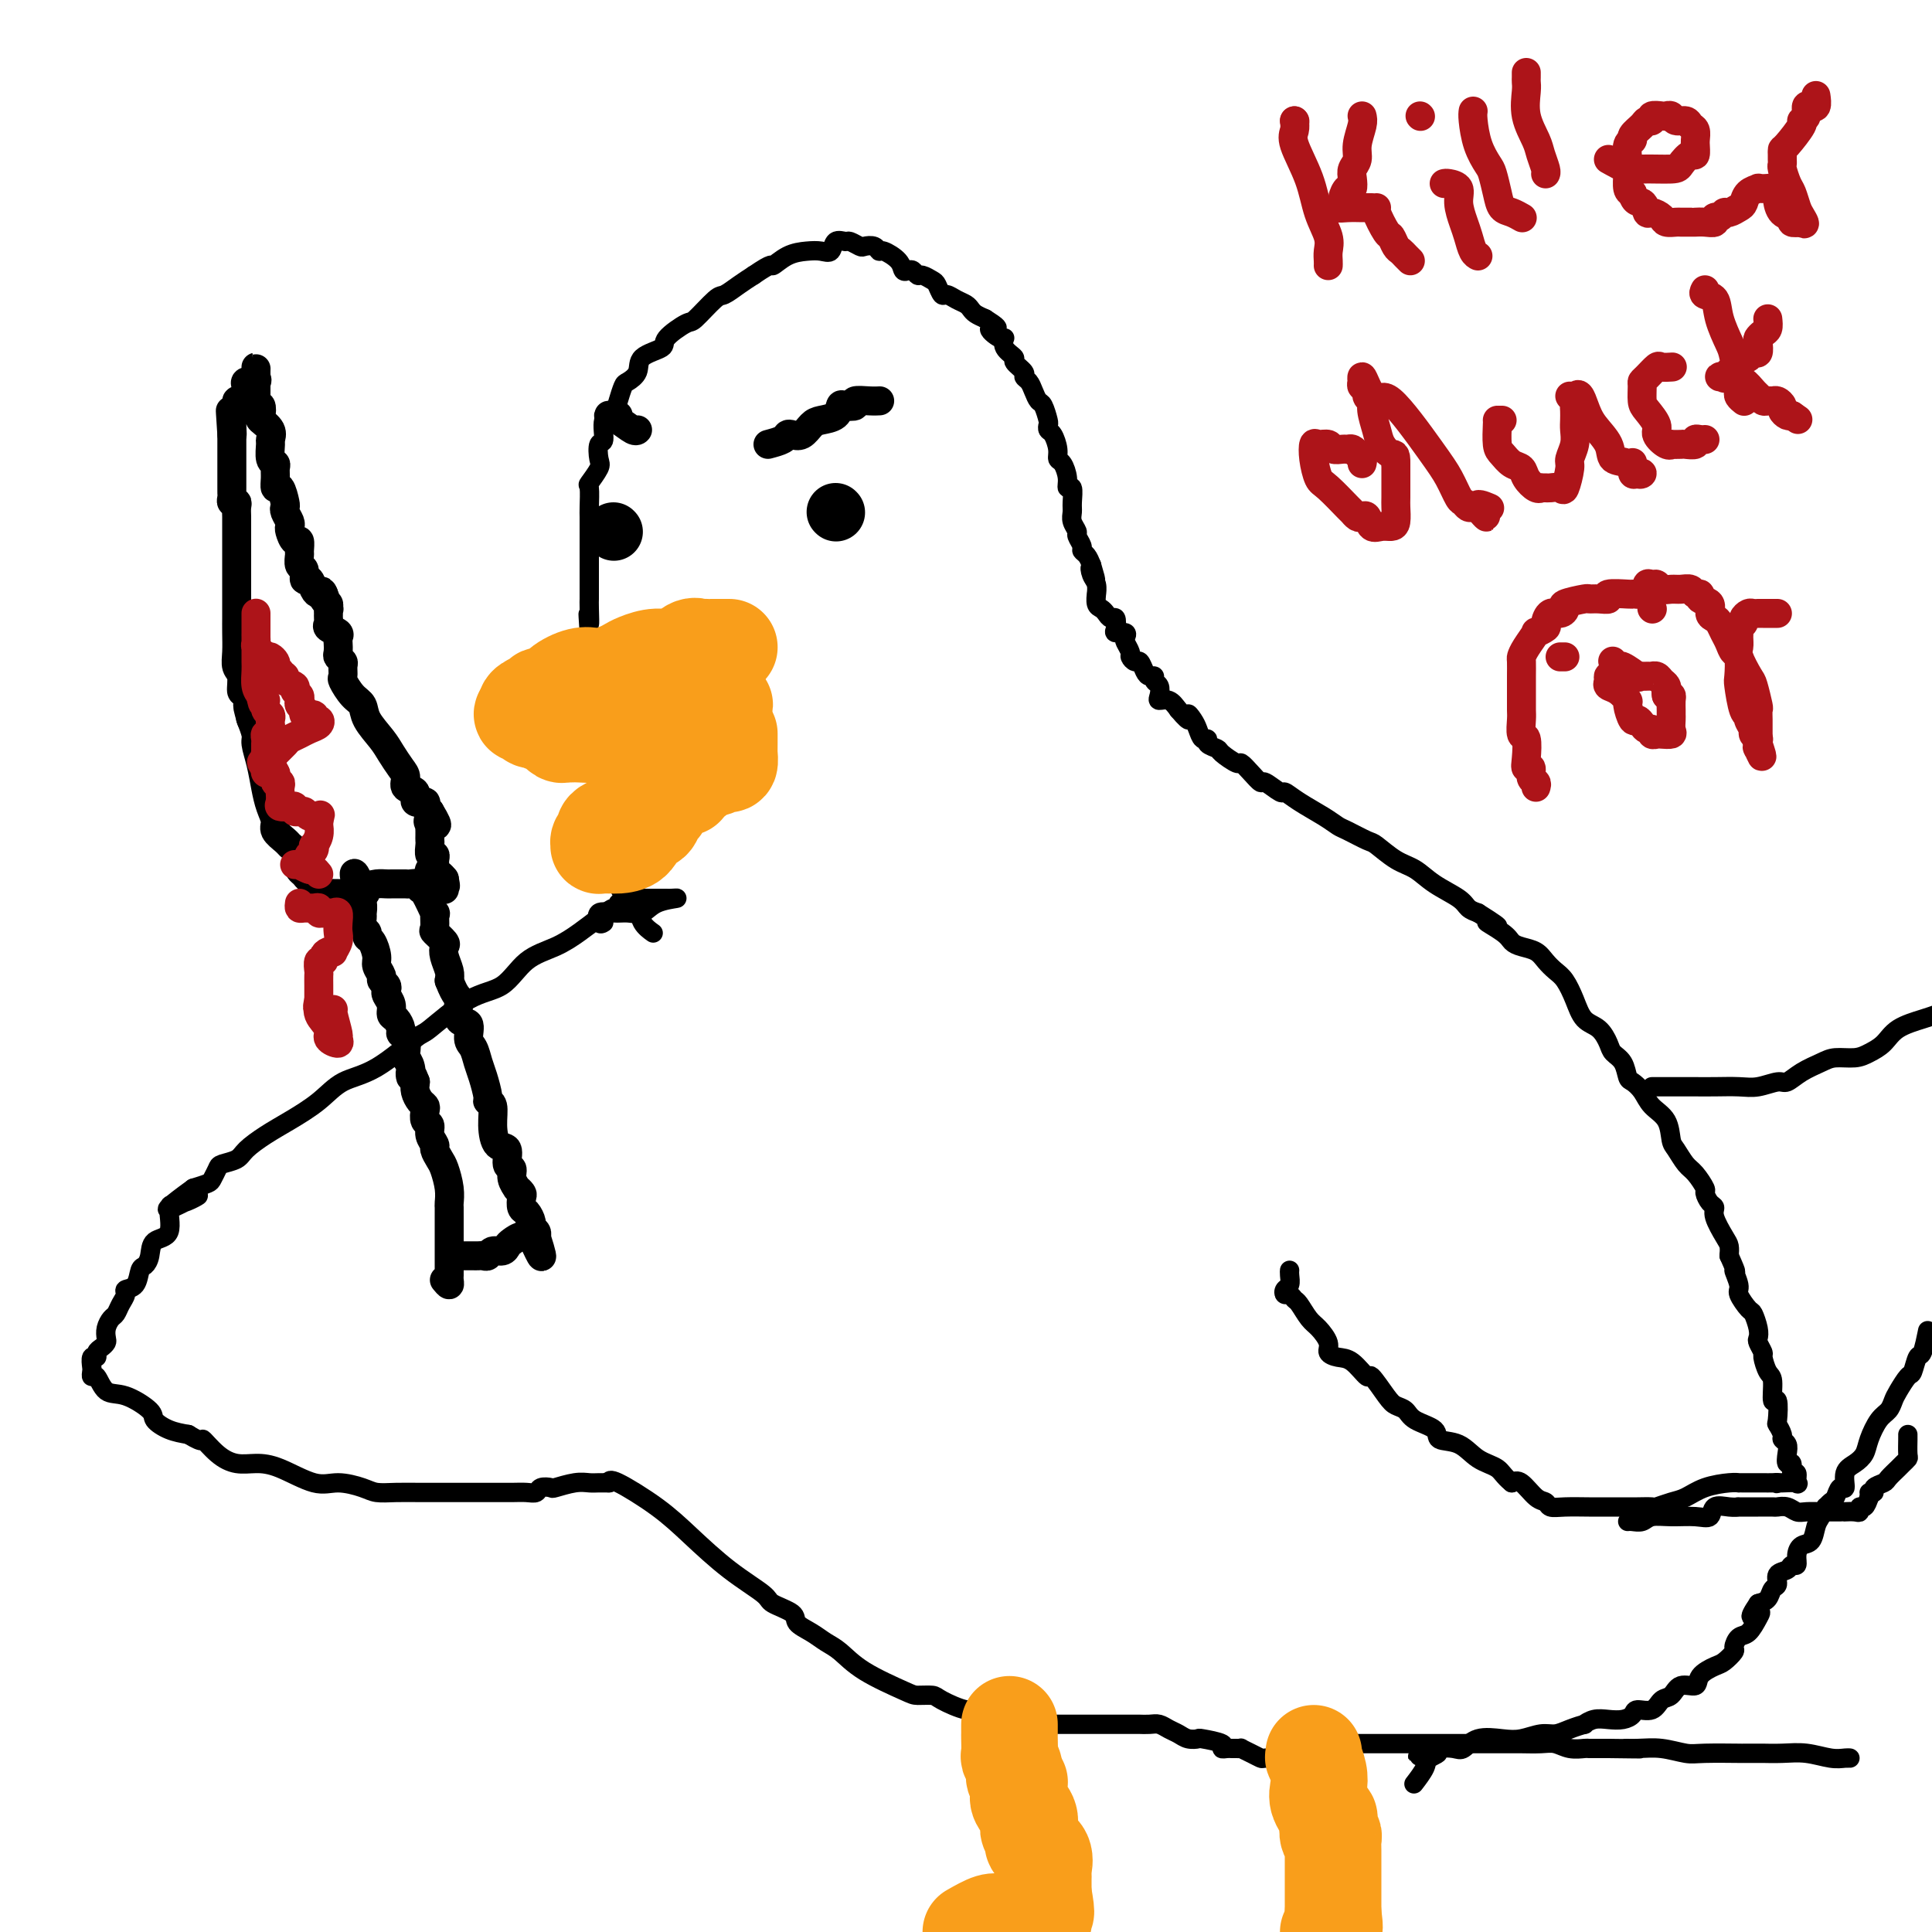 <svg viewBox='0 0 400 400' version='1.1' xmlns='http://www.w3.org/2000/svg' xmlns:xlink='http://www.w3.org/1999/xlink'><g fill='none' stroke='#000000' stroke-width='4' stroke-linecap='round' stroke-linejoin='round'><path d='M135,193c0.211,0.150 0.422,0.301 0,0c-0.422,-0.301 -1.476,-1.052 -2,-2c-0.524,-0.948 -0.517,-2.091 -1,-3c-0.483,-0.909 -1.454,-1.584 -2,-2c-0.546,-0.416 -0.666,-0.573 -1,-1c-0.334,-0.427 -0.882,-1.125 -1,-2c-0.118,-0.875 0.193,-1.926 0,-3c-0.193,-1.074 -0.889,-2.169 -1,-3c-0.111,-0.831 0.363,-1.397 0,-2c-0.363,-0.603 -1.562,-1.241 -2,-2c-0.438,-0.759 -0.116,-1.637 0,-2c0.116,-0.363 0.027,-0.212 0,-1c-0.027,-0.788 0.008,-2.516 0,-4c-0.008,-1.484 -0.057,-2.722 0,-4c0.057,-1.278 0.222,-2.594 0,-4c-0.222,-1.406 -0.830,-2.903 -1,-4c-0.170,-1.097 0.098,-1.795 0,-3c-0.098,-1.205 -0.562,-2.916 -1,-4c-0.438,-1.084 -0.849,-1.540 -1,-2c-0.151,-0.460 -0.040,-0.924 0,-2c0.040,-1.076 0.011,-2.763 0,-4c-0.011,-1.237 -0.003,-2.025 0,-3c0.003,-0.975 0.001,-2.136 0,-3c-0.001,-0.864 -0.000,-1.432 0,-2'/><path d='M122,131c-0.464,-6.795 -0.124,-2.782 0,-2c0.124,0.782 0.033,-1.667 0,-3c-0.033,-1.333 -0.009,-1.549 0,-2c0.009,-0.451 0.002,-1.138 0,-2c-0.002,-0.862 -0.001,-1.898 0,-3c0.001,-1.102 0.000,-2.271 0,-3c-0.000,-0.729 0.001,-1.019 0,-2c-0.001,-0.981 -0.002,-2.652 0,-4c0.002,-1.348 0.008,-2.371 0,-3c-0.008,-0.629 -0.030,-0.863 0,-2c0.030,-1.137 0.112,-3.178 0,-4c-0.112,-0.822 -0.418,-0.427 0,-1c0.418,-0.573 1.560,-2.114 2,-3c0.440,-0.886 0.177,-1.115 0,-2c-0.177,-0.885 -0.269,-2.424 0,-3c0.269,-0.576 0.898,-0.189 1,-1c0.102,-0.811 -0.325,-2.818 0,-4c0.325,-1.182 1.401,-1.537 2,-2c0.599,-0.463 0.720,-1.034 1,-2c0.280,-0.966 0.717,-2.328 1,-3c0.283,-0.672 0.412,-0.654 1,-1c0.588,-0.346 1.636,-1.057 2,-2c0.364,-0.943 0.045,-2.119 1,-3c0.955,-0.881 3.184,-1.466 4,-2c0.816,-0.534 0.220,-1.017 1,-2c0.780,-0.983 2.936,-2.465 4,-3c1.064,-0.535 1.037,-0.121 2,-1c0.963,-0.879 2.918,-3.050 4,-4c1.082,-0.950 1.291,-0.679 2,-1c0.709,-0.321 1.917,-1.235 3,-2c1.083,-0.765 2.042,-1.383 3,-2'/><path d='M156,57c4.336,-2.977 3.677,-1.920 4,-2c0.323,-0.080 1.630,-1.297 3,-2c1.370,-0.703 2.805,-0.892 4,-1c1.195,-0.108 2.150,-0.135 3,0c0.850,0.135 1.594,0.432 2,0c0.406,-0.432 0.475,-1.594 1,-2c0.525,-0.406 1.506,-0.057 2,0c0.494,0.057 0.500,-0.177 1,0c0.500,0.177 1.494,0.764 2,1c0.506,0.236 0.524,0.121 1,0c0.476,-0.121 1.409,-0.249 2,0c0.591,0.249 0.841,0.876 1,1c0.159,0.124 0.228,-0.255 1,0c0.772,0.255 2.249,1.144 3,2c0.751,0.856 0.778,1.678 1,2c0.222,0.322 0.641,0.142 1,0c0.359,-0.142 0.659,-0.247 1,0c0.341,0.247 0.721,0.844 1,1c0.279,0.156 0.455,-0.131 1,0c0.545,0.131 1.458,0.679 2,1c0.542,0.321 0.712,0.415 1,1c0.288,0.585 0.693,1.662 1,2c0.307,0.338 0.515,-0.064 1,0c0.485,0.064 1.246,0.595 2,1c0.754,0.405 1.501,0.686 2,1c0.499,0.314 0.750,0.661 1,1c0.250,0.339 0.500,0.668 1,1c0.500,0.332 1.250,0.666 2,1'/><path d='M204,66c4.456,2.800 1.594,1.801 1,2c-0.594,0.199 1.078,1.596 2,2c0.922,0.404 1.092,-0.186 1,0c-0.092,0.186 -0.446,1.149 0,2c0.446,0.851 1.692,1.589 2,2c0.308,0.411 -0.321,0.494 0,1c0.321,0.506 1.592,1.435 2,2c0.408,0.565 -0.045,0.765 0,1c0.045,0.235 0.590,0.504 1,1c0.410,0.496 0.684,1.218 1,2c0.316,0.782 0.672,1.625 1,2c0.328,0.375 0.626,0.284 1,1c0.374,0.716 0.822,2.240 1,3c0.178,0.760 0.085,0.757 0,1c-0.085,0.243 -0.164,0.732 0,1c0.164,0.268 0.570,0.316 1,1c0.430,0.684 0.885,2.006 1,3c0.115,0.994 -0.109,1.661 0,2c0.109,0.339 0.551,0.349 1,1c0.449,0.651 0.905,1.942 1,3c0.095,1.058 -0.172,1.883 0,2c0.172,0.117 0.782,-0.473 1,0c0.218,0.473 0.043,2.010 0,3c-0.043,0.990 0.045,1.435 0,2c-0.045,0.565 -0.223,1.251 0,2c0.223,0.749 0.847,1.562 1,2c0.153,0.438 -0.166,0.501 0,1c0.166,0.499 0.818,1.433 1,2c0.182,0.567 -0.105,0.768 0,1c0.105,0.232 0.601,0.495 1,1c0.399,0.505 0.699,1.253 1,2'/><path d='M226,117c1.563,5.294 0.472,2.030 0,1c-0.472,-1.030 -0.323,0.176 0,1c0.323,0.824 0.822,1.268 1,2c0.178,0.732 0.037,1.754 0,2c-0.037,0.246 0.031,-0.284 0,0c-0.031,0.284 -0.162,1.381 0,2c0.162,0.619 0.618,0.761 1,1c0.382,0.239 0.689,0.576 1,1c0.311,0.424 0.627,0.936 1,1c0.373,0.064 0.804,-0.319 1,0c0.196,0.319 0.157,1.341 0,2c-0.157,0.659 -0.430,0.954 0,1c0.430,0.046 1.565,-0.157 2,0c0.435,0.157 0.172,0.673 0,1c-0.172,0.327 -0.253,0.464 0,1c0.253,0.536 0.841,1.471 1,2c0.159,0.529 -0.113,0.654 0,1c0.113,0.346 0.609,0.915 1,1c0.391,0.085 0.678,-0.314 1,0c0.322,0.314 0.678,1.340 1,2c0.322,0.660 0.608,0.954 1,1c0.392,0.046 0.888,-0.155 1,0c0.112,0.155 -0.160,0.667 0,1c0.160,0.333 0.753,0.487 1,1c0.247,0.513 0.149,1.385 0,2c-0.149,0.615 -0.348,0.973 0,1c0.348,0.027 1.242,-0.278 2,0c0.758,0.278 1.379,1.139 2,2'/><path d='M244,147c3.035,3.593 2.124,1.575 2,1c-0.124,-0.575 0.539,0.294 1,1c0.461,0.706 0.719,1.250 1,2c0.281,0.750 0.584,1.705 1,2c0.416,0.295 0.945,-0.071 1,0c0.055,0.071 -0.365,0.578 0,1c0.365,0.422 1.515,0.760 2,1c0.485,0.240 0.305,0.384 1,1c0.695,0.616 2.264,1.704 3,2c0.736,0.296 0.639,-0.200 1,0c0.361,0.200 1.181,1.096 2,2c0.819,0.904 1.638,1.817 2,2c0.362,0.183 0.267,-0.362 1,0c0.733,0.362 2.294,1.631 3,2c0.706,0.369 0.557,-0.162 1,0c0.443,0.162 1.477,1.017 3,2c1.523,0.983 3.533,2.093 5,3c1.467,0.907 2.391,1.612 3,2c0.609,0.388 0.904,0.459 2,1c1.096,0.541 2.994,1.551 4,2c1.006,0.449 1.120,0.336 2,1c0.880,0.664 2.525,2.104 4,3c1.475,0.896 2.779,1.248 4,2c1.221,0.752 2.358,1.902 4,3c1.642,1.098 3.788,2.142 5,3c1.212,0.858 1.489,1.531 2,2c0.511,0.469 1.255,0.735 2,1'/><path d='M306,189c7.259,4.537 2.907,2.381 2,2c-0.907,-0.381 1.630,1.014 3,2c1.370,0.986 1.574,1.563 2,2c0.426,0.437 1.072,0.734 2,1c0.928,0.266 2.136,0.499 3,1c0.864,0.501 1.385,1.269 2,2c0.615,0.731 1.323,1.427 2,2c0.677,0.573 1.323,1.025 2,2c0.677,0.975 1.385,2.474 2,4c0.615,1.526 1.138,3.079 2,4c0.862,0.921 2.062,1.210 3,2c0.938,0.790 1.612,2.081 2,3c0.388,0.919 0.488,1.467 1,2c0.512,0.533 1.434,1.052 2,2c0.566,0.948 0.775,2.324 1,3c0.225,0.676 0.466,0.650 1,1c0.534,0.350 1.361,1.076 2,2c0.639,0.924 1.092,2.048 2,3c0.908,0.952 2.273,1.734 3,3c0.727,1.266 0.815,3.015 1,4c0.185,0.985 0.465,1.204 1,2c0.535,0.796 1.323,2.167 2,3c0.677,0.833 1.243,1.126 2,2c0.757,0.874 1.704,2.329 2,3c0.296,0.671 -0.058,0.557 0,1c0.058,0.443 0.527,1.441 1,2c0.473,0.559 0.950,0.677 1,1c0.050,0.323 -0.327,0.849 0,2c0.327,1.151 1.357,2.925 2,4c0.643,1.075 0.898,1.450 1,2c0.102,0.550 0.051,1.275 0,2'/><path d='M358,260c2.169,4.849 1.092,2.971 1,3c-0.092,0.029 0.802,1.965 1,3c0.198,1.035 -0.301,1.170 0,2c0.301,0.830 1.400,2.354 2,3c0.600,0.646 0.701,0.415 1,1c0.299,0.585 0.797,1.986 1,3c0.203,1.014 0.110,1.641 0,2c-0.110,0.359 -0.236,0.449 0,1c0.236,0.551 0.833,1.561 1,2c0.167,0.439 -0.095,0.306 0,1c0.095,0.694 0.548,2.215 1,3c0.452,0.785 0.905,0.836 1,2c0.095,1.164 -0.167,3.443 0,4c0.167,0.557 0.762,-0.608 1,0c0.238,0.608 0.120,2.988 0,4c-0.120,1.012 -0.242,0.655 0,1c0.242,0.345 0.848,1.393 1,2c0.152,0.607 -0.151,0.773 0,1c0.151,0.227 0.757,0.514 1,1c0.243,0.486 0.122,1.172 0,2c-0.122,0.828 -0.244,1.799 0,2c0.244,0.201 0.853,-0.367 1,0c0.147,0.367 -0.167,1.667 0,2c0.167,0.333 0.815,-0.303 1,0c0.185,0.303 -0.095,1.545 0,2c0.095,0.455 0.564,0.122 0,0c-0.564,-0.122 -2.161,-0.035 -3,0c-0.839,0.035 -0.919,0.017 -1,0'/><path d='M368,307c-0.431,0.309 -0.010,0.083 0,0c0.010,-0.083 -0.393,-0.022 -1,0c-0.607,0.022 -1.420,0.006 -2,0c-0.580,-0.006 -0.929,-0.002 -1,0c-0.071,0.002 0.135,0.000 0,0c-0.135,-0.000 -0.610,0.000 -1,0c-0.390,-0.000 -0.697,-0.001 -1,0c-0.303,0.001 -0.604,0.002 -1,0c-0.396,-0.002 -0.886,-0.008 -1,0c-0.114,0.008 0.147,0.029 0,0c-0.147,-0.029 -0.702,-0.109 -2,0c-1.298,0.109 -3.340,0.407 -5,1c-1.660,0.593 -2.938,1.479 -4,2c-1.062,0.521 -1.907,0.675 -3,1c-1.093,0.325 -2.435,0.819 -3,1c-0.565,0.181 -0.355,0.049 -1,0c-0.645,-0.049 -2.147,-0.013 -3,0c-0.853,0.013 -1.059,0.005 -2,0c-0.941,-0.005 -2.619,-0.005 -4,0c-1.381,0.005 -2.466,0.015 -4,0c-1.534,-0.015 -3.517,-0.053 -5,0c-1.483,0.053 -2.466,0.199 -3,0c-0.534,-0.199 -0.617,-0.744 -1,-1c-0.383,-0.256 -1.065,-0.223 -2,-1c-0.935,-0.777 -2.124,-2.365 -3,-3c-0.876,-0.635 -1.438,-0.318 -2,0'/><path d='M313,307c-1.722,-1.378 -2.027,-2.323 -3,-3c-0.973,-0.677 -2.614,-1.087 -4,-2c-1.386,-0.913 -2.517,-2.328 -4,-3c-1.483,-0.672 -3.318,-0.600 -4,-1c-0.682,-0.400 -0.212,-1.273 -1,-2c-0.788,-0.727 -2.835,-1.307 -4,-2c-1.165,-0.693 -1.448,-1.500 -2,-2c-0.552,-0.500 -1.372,-0.695 -2,-1c-0.628,-0.305 -1.063,-0.722 -2,-2c-0.937,-1.278 -2.374,-3.417 -3,-4c-0.626,-0.583 -0.439,0.389 -1,0c-0.561,-0.389 -1.869,-2.139 -3,-3c-1.131,-0.861 -2.084,-0.834 -3,-1c-0.916,-0.166 -1.793,-0.524 -2,-1c-0.207,-0.476 0.257,-1.069 0,-2c-0.257,-0.931 -1.235,-2.201 -2,-3c-0.765,-0.799 -1.319,-1.127 -2,-2c-0.681,-0.873 -1.490,-2.290 -2,-3c-0.510,-0.710 -0.721,-0.714 -1,-1c-0.279,-0.286 -0.625,-0.854 -1,-1c-0.375,-0.146 -0.780,0.129 -1,0c-0.220,-0.129 -0.255,-0.662 0,-1c0.255,-0.338 0.800,-0.482 1,-1c0.200,-0.518 0.054,-1.409 0,-2c-0.054,-0.591 -0.015,-0.883 0,-1c0.015,-0.117 0.008,-0.058 0,0'/><path d='M125,191c-0.351,0.228 -0.701,0.455 -1,0c-0.299,-0.455 -0.546,-1.593 0,-2c0.546,-0.407 1.885,-0.085 3,0c1.115,0.085 2.005,-0.068 3,0c0.995,0.068 2.096,0.358 3,0c0.904,-0.358 1.612,-1.364 3,-2c1.388,-0.636 3.455,-0.902 4,-1c0.545,-0.098 -0.431,-0.026 -1,0c-0.569,0.026 -0.730,0.007 -1,0c-0.270,-0.007 -0.649,-0.002 -1,0c-0.351,0.002 -0.676,0.001 -1,0'/><path d='M136,186c-0.802,-0.000 -0.806,-0.000 -1,0c-0.194,0.000 -0.577,0.000 -1,0c-0.423,-0.000 -0.886,-0.001 -1,0c-0.114,0.001 0.119,0.003 0,0c-0.119,-0.003 -0.592,-0.011 -1,0c-0.408,0.011 -0.752,0.040 -1,0c-0.248,-0.040 -0.400,-0.149 -1,0c-0.600,0.149 -1.646,0.556 -2,1c-0.354,0.444 -0.014,0.923 0,1c0.014,0.077 -0.299,-0.250 -1,0c-0.701,0.250 -1.792,1.075 -3,2c-1.208,0.925 -2.535,1.948 -4,3c-1.465,1.052 -3.069,2.132 -5,3c-1.931,0.868 -4.189,1.523 -6,3c-1.811,1.477 -3.175,3.775 -5,5c-1.825,1.225 -4.112,1.376 -7,3c-2.888,1.624 -6.378,4.720 -8,6c-1.622,1.280 -1.378,0.744 -3,2c-1.622,1.256 -5.111,4.303 -8,6c-2.889,1.697 -5.176,2.044 -7,3c-1.824,0.956 -3.183,2.522 -5,4c-1.817,1.478 -4.091,2.869 -6,4c-1.909,1.131 -3.453,2.004 -5,3c-1.547,0.996 -3.097,2.116 -4,3c-0.903,0.884 -1.157,1.532 -2,2c-0.843,0.468 -2.273,0.755 -3,1c-0.727,0.245 -0.752,0.447 -1,1c-0.248,0.553 -0.721,1.457 -1,2c-0.279,0.543 -0.366,0.727 -1,1c-0.634,0.273 -1.817,0.637 -3,1'/><path d='M40,246c-10.605,7.659 -2.617,3.307 0,2c2.617,-1.307 -0.135,0.430 -2,1c-1.865,0.570 -2.842,-0.026 -3,1c-0.158,1.026 0.504,3.673 0,5c-0.504,1.327 -2.175,1.333 -3,2c-0.825,0.667 -0.803,1.996 -1,3c-0.197,1.004 -0.612,1.683 -1,2c-0.388,0.317 -0.748,0.273 -1,1c-0.252,0.727 -0.396,2.226 -1,3c-0.604,0.774 -1.667,0.822 -2,1c-0.333,0.178 0.065,0.484 0,1c-0.065,0.516 -0.592,1.241 -1,2c-0.408,0.759 -0.697,1.551 -1,2c-0.303,0.449 -0.620,0.554 -1,1c-0.380,0.446 -0.824,1.232 -1,2c-0.176,0.768 -0.085,1.516 0,2c0.085,0.484 0.163,0.702 0,1c-0.163,0.298 -0.565,0.675 -1,1c-0.435,0.325 -0.901,0.597 -1,1c-0.099,0.403 0.169,0.936 0,1c-0.169,0.064 -0.775,-0.340 -1,0c-0.225,0.340 -0.070,1.422 0,2c0.070,0.578 0.053,0.650 0,1c-0.053,0.350 -0.143,0.979 0,1c0.143,0.021 0.520,-0.567 1,0c0.480,0.567 1.065,2.288 2,3c0.935,0.712 2.220,0.415 4,1c1.780,0.585 4.054,2.054 5,3c0.946,0.946 0.562,1.370 1,2c0.438,0.630 1.696,1.466 3,2c1.304,0.534 2.652,0.767 4,1'/><path d='M39,297c3.643,2.243 2.751,0.850 3,1c0.249,0.150 1.641,1.841 3,3c1.359,1.159 2.686,1.784 4,2c1.314,0.216 2.614,0.022 4,0c1.386,-0.022 2.860,0.127 5,1c2.140,0.873 4.948,2.468 7,3c2.052,0.532 3.347,-0.001 5,0c1.653,0.001 3.665,0.536 5,1c1.335,0.464 1.995,0.856 3,1c1.005,0.144 2.356,0.039 4,0c1.644,-0.039 3.580,-0.010 5,0c1.420,0.010 2.323,0.003 4,0c1.677,-0.003 4.129,-0.001 5,0c0.871,0.001 0.160,0.001 1,0c0.840,-0.001 3.232,-0.004 5,0c1.768,0.004 2.912,0.015 4,0c1.088,-0.015 2.120,-0.056 3,0c0.880,0.056 1.607,0.207 2,0c0.393,-0.207 0.451,-0.774 1,-1c0.549,-0.226 1.589,-0.113 2,0c0.411,0.113 0.195,0.226 1,0c0.805,-0.226 2.633,-0.793 4,-1c1.367,-0.207 2.274,-0.056 3,0c0.726,0.056 1.272,0.015 2,0c0.728,-0.015 1.636,-0.004 2,0c0.364,0.004 0.182,0.002 0,0'/><path d='M126,307c0.101,-0.431 0.203,-0.862 2,0c1.797,0.862 5.290,3.018 8,5c2.710,1.982 4.636,3.791 7,6c2.364,2.209 5.167,4.818 8,7c2.833,2.182 5.696,3.935 7,5c1.304,1.065 1.048,1.440 2,2c0.952,0.560 3.111,1.303 4,2c0.889,0.697 0.509,1.347 1,2c0.491,0.653 1.855,1.310 3,2c1.145,0.690 2.073,1.415 3,2c0.927,0.585 1.852,1.032 3,2c1.148,0.968 2.517,2.457 5,4c2.483,1.543 6.080,3.139 8,4c1.920,0.861 2.165,0.985 3,1c0.835,0.015 2.261,-0.080 3,0c0.739,0.080 0.792,0.333 2,1c1.208,0.667 3.571,1.746 5,2c1.429,0.254 1.923,-0.316 3,0c1.077,0.316 2.736,1.519 4,2c1.264,0.481 2.132,0.241 3,0'/><path d='M210,356c5.444,1.774 3.555,1.207 3,1c-0.555,-0.207 0.225,-0.056 1,0c0.775,0.056 1.546,0.015 2,0c0.454,-0.015 0.592,-0.004 1,0c0.408,0.004 1.085,0.001 2,0c0.915,-0.001 2.067,-0.000 3,0c0.933,0.000 1.647,0.000 2,0c0.353,-0.000 0.344,-0.000 1,0c0.656,0.000 1.978,-0.000 3,0c1.022,0.000 1.744,0.000 2,0c0.256,-0.000 0.046,-0.001 1,0c0.954,0.001 3.070,0.003 4,0c0.930,-0.003 0.672,-0.012 1,0c0.328,0.012 1.242,0.045 2,0c0.758,-0.045 1.359,-0.170 2,0c0.641,0.170 1.320,0.633 2,1c0.680,0.367 1.360,0.637 2,1c0.640,0.363 1.239,0.819 2,1c0.761,0.181 1.685,0.087 2,0c0.315,-0.087 0.021,-0.167 1,0c0.979,0.167 3.232,0.581 4,1c0.768,0.419 0.052,0.845 0,1c-0.052,0.155 0.559,0.041 1,0c0.441,-0.041 0.712,-0.008 1,0c0.288,0.008 0.592,-0.008 1,0c0.408,0.008 0.919,0.041 1,0c0.081,-0.041 -0.268,-0.155 0,0c0.268,0.155 1.154,0.578 2,1c0.846,0.422 1.651,0.845 2,1c0.349,0.155 0.243,0.044 1,0c0.757,-0.044 2.379,-0.022 4,0'/><path d='M266,364c4.964,1.082 3.375,0.288 3,0c-0.375,-0.288 0.463,-0.071 1,0c0.537,0.071 0.774,-0.006 1,0c0.226,0.006 0.442,0.094 0,0c-0.442,-0.094 -1.542,-0.372 -2,-1c-0.458,-0.628 -0.274,-1.608 0,-2c0.274,-0.392 0.637,-0.196 1,0'/><path d='M270,361c0.893,-0.464 1.125,-0.124 1,0c-0.125,0.124 -0.608,0.033 0,0c0.608,-0.033 2.306,-0.009 3,0c0.694,0.009 0.385,0.002 1,0c0.615,-0.002 2.156,-0.001 3,0c0.844,0.001 0.993,0.000 2,0c1.007,-0.000 2.873,-0.000 4,0c1.127,0.000 1.514,0.000 2,0c0.486,-0.000 1.071,-0.000 2,0c0.929,0.000 2.201,0.000 3,0c0.799,-0.000 1.126,-0.000 2,0c0.874,0.000 2.294,0.000 3,0c0.706,-0.000 0.697,0.000 1,0c0.303,-0.000 0.917,-0.000 2,0c1.083,0.000 2.635,0.000 3,0c0.365,-0.000 -0.457,-0.000 0,0c0.457,0.000 2.192,0.000 3,0c0.808,-0.000 0.690,-0.000 1,0c0.310,0.000 1.048,0.000 2,0c0.952,-0.000 2.117,-0.001 3,0c0.883,0.001 1.485,0.004 2,0c0.515,-0.004 0.944,-0.015 2,0c1.056,0.015 2.740,0.057 4,0c1.260,-0.057 2.095,-0.211 3,0c0.905,0.211 1.881,0.789 3,1c1.119,0.211 2.382,0.057 3,0c0.618,-0.057 0.589,-0.015 1,0c0.411,0.015 1.260,0.004 2,0c0.740,-0.004 1.370,-0.002 2,0'/><path d='M333,362c10.593,0.150 5.575,0.026 4,0c-1.575,-0.026 0.294,0.046 2,0c1.706,-0.046 3.249,-0.208 5,0c1.751,0.208 3.710,0.788 5,1c1.290,0.212 1.912,0.057 4,0c2.088,-0.057 5.642,-0.015 7,0c1.358,0.015 0.518,0.003 1,0c0.482,-0.003 2.285,0.003 3,0c0.715,-0.003 0.341,-0.015 1,0c0.659,0.015 2.349,0.057 4,0c1.651,-0.057 3.262,-0.211 5,0c1.738,0.211 3.604,0.789 5,1c1.396,0.211 2.323,0.057 3,0c0.677,-0.057 1.105,-0.015 1,0c-0.105,0.015 -0.744,0.004 -1,0c-0.256,-0.004 -0.128,-0.002 0,0'/><path d='M337,315c0.234,-0.031 0.467,-0.061 1,0c0.533,0.061 1.365,0.215 2,0c0.635,-0.215 1.071,-0.797 2,-1c0.929,-0.203 2.349,-0.026 4,0c1.651,0.026 3.533,-0.098 5,0c1.467,0.098 2.520,0.419 3,0c0.480,-0.419 0.388,-1.576 1,-2c0.612,-0.424 1.926,-0.114 3,0c1.074,0.114 1.906,0.030 2,0c0.094,-0.030 -0.551,-0.008 0,0c0.551,0.008 2.297,0.001 3,0c0.703,-0.001 0.363,0.003 1,0c0.637,-0.003 2.253,-0.015 3,0c0.747,0.015 0.627,0.057 1,0c0.373,-0.057 1.241,-0.211 2,0c0.759,0.211 1.411,0.789 2,1c0.589,0.211 1.115,0.057 2,0c0.885,-0.057 2.130,-0.015 3,0c0.870,0.015 1.364,0.004 2,0c0.636,-0.004 1.414,0.000 2,0c0.586,-0.000 0.979,-0.004 1,0c0.021,0.004 -0.331,0.017 0,0c0.331,-0.017 1.346,-0.062 2,0c0.654,0.062 0.949,0.233 1,0c0.051,-0.233 -0.140,-0.870 0,-1c0.140,-0.130 0.611,0.249 1,0c0.389,-0.249 0.694,-1.124 1,-2'/><path d='M387,310c0.395,-0.703 -0.116,-0.961 0,-1c0.116,-0.039 0.861,0.140 1,0c0.139,-0.140 -0.328,-0.601 0,-1c0.328,-0.399 1.451,-0.737 2,-1c0.549,-0.263 0.525,-0.450 1,-1c0.475,-0.550 1.448,-1.464 2,-2c0.552,-0.536 0.684,-0.694 1,-1c0.316,-0.306 0.817,-0.762 1,-1c0.183,-0.238 0.049,-0.260 0,-1c-0.049,-0.740 -0.013,-2.199 0,-3c0.013,-0.801 0.004,-0.943 0,-1c-0.004,-0.057 -0.002,-0.028 0,0'/><path d='M342,225c-0.076,-0.000 -0.152,-0.000 1,0c1.152,0.000 3.532,0.001 5,0c1.468,-0.001 2.025,-0.005 3,0c0.975,0.005 2.368,0.017 4,0c1.632,-0.017 3.503,-0.063 5,0c1.497,0.063 2.621,0.235 4,0c1.379,-0.235 3.015,-0.876 4,-1c0.985,-0.124 1.320,0.269 2,0c0.680,-0.269 1.704,-1.199 3,-2c1.296,-0.801 2.865,-1.474 4,-2c1.135,-0.526 1.838,-0.907 3,-1c1.162,-0.093 2.783,0.102 4,0c1.217,-0.102 2.031,-0.500 3,-1c0.969,-0.500 2.095,-1.103 3,-2c0.905,-0.897 1.590,-2.088 3,-3c1.410,-0.912 3.546,-1.546 5,-2c1.454,-0.454 2.227,-0.727 3,-1'/><path d='M399,276c0.090,-0.446 0.180,-0.893 0,0c-0.180,0.893 -0.629,3.125 -1,4c-0.371,0.875 -0.663,0.394 -1,1c-0.337,0.606 -0.720,2.298 -1,3c-0.280,0.702 -0.459,0.413 -1,1c-0.541,0.587 -1.444,2.051 -2,3c-0.556,0.949 -0.764,1.385 -1,2c-0.236,0.615 -0.499,1.411 -1,2c-0.501,0.589 -1.238,0.971 -2,2c-0.762,1.029 -1.548,2.704 -2,4c-0.452,1.296 -0.569,2.212 -1,3c-0.431,0.788 -1.176,1.447 -2,2c-0.824,0.553 -1.726,0.998 -2,2c-0.274,1.002 0.080,2.560 0,3c-0.080,0.440 -0.595,-0.238 -1,0c-0.405,0.238 -0.700,1.390 -1,2c-0.300,0.610 -0.605,0.676 -1,1c-0.395,0.324 -0.878,0.907 -1,1c-0.122,0.093 0.119,-0.302 0,0c-0.119,0.302 -0.596,1.302 -1,2c-0.404,0.698 -0.734,1.095 -1,2c-0.266,0.905 -0.467,2.319 -1,3c-0.533,0.681 -1.398,0.631 -2,1c-0.602,0.369 -0.939,1.159 -1,2c-0.061,0.841 0.156,1.735 0,2c-0.156,0.265 -0.686,-0.099 -1,0c-0.314,0.099 -0.412,0.660 -1,1c-0.588,0.340 -1.666,0.458 -2,1c-0.334,0.542 0.075,1.506 0,2c-0.075,0.494 -0.636,0.518 -1,1c-0.364,0.482 -0.533,1.424 -1,2c-0.467,0.576 -1.234,0.788 -2,1'/><path d='M364,332c-2.810,4.152 -0.834,2.531 0,2c0.834,-0.531 0.526,0.028 0,1c-0.526,0.972 -1.272,2.359 -2,3c-0.728,0.641 -1.440,0.538 -2,1c-0.560,0.462 -0.970,1.488 -1,2c-0.030,0.512 0.320,0.509 0,1c-0.320,0.491 -1.311,1.474 -2,2c-0.689,0.526 -1.076,0.593 -2,1c-0.924,0.407 -2.383,1.154 -3,2c-0.617,0.846 -0.390,1.789 -1,2c-0.610,0.211 -2.055,-0.312 -3,0c-0.945,0.312 -1.390,1.460 -2,2c-0.610,0.540 -1.384,0.474 -2,1c-0.616,0.526 -1.074,1.644 -2,2c-0.926,0.356 -2.320,-0.049 -3,0c-0.680,0.049 -0.646,0.553 -1,1c-0.354,0.447 -1.098,0.837 -2,1c-0.902,0.163 -1.963,0.099 -3,0c-1.037,-0.099 -2.049,-0.233 -3,0c-0.951,0.233 -1.843,0.832 -2,1c-0.157,0.168 0.419,-0.095 0,0c-0.419,0.095 -1.832,0.548 -3,1c-1.168,0.452 -2.091,0.904 -3,1c-0.909,0.096 -1.805,-0.163 -3,0c-1.195,0.163 -2.689,0.748 -4,1c-1.311,0.252 -2.439,0.172 -4,0c-1.561,-0.172 -3.557,-0.436 -5,0c-1.443,0.436 -2.335,1.570 -3,2c-0.665,0.430 -1.102,0.154 -2,0c-0.898,-0.154 -2.257,-0.187 -3,0c-0.743,0.187 -0.872,0.593 -1,1'/><path d='M297,363c-6.909,1.351 -1.680,0.229 0,0c1.680,-0.229 -0.189,0.433 -1,1c-0.811,0.567 -0.565,1.037 -1,2c-0.435,0.963 -1.553,2.418 -2,3c-0.447,0.582 -0.224,0.291 0,0'/></g>
<g fill='none' stroke='#F99E1B' stroke-width='20' stroke-linecap='round' stroke-linejoin='round'><path d='M209,357c-0.001,0.317 -0.001,0.633 0,1c0.001,0.367 0.004,0.784 0,1c-0.004,0.216 -0.016,0.232 0,1c0.016,0.768 0.061,2.287 0,3c-0.061,0.713 -0.227,0.620 0,1c0.227,0.380 0.846,1.232 1,2c0.154,0.768 -0.157,1.451 0,2c0.157,0.549 0.782,0.965 1,1c0.218,0.035 0.030,-0.313 0,0c-0.030,0.313 0.097,1.285 0,2c-0.097,0.715 -0.420,1.174 0,2c0.420,0.826 1.581,2.018 2,3c0.419,0.982 0.096,1.754 0,2c-0.096,0.246 0.034,-0.034 0,0c-0.034,0.034 -0.234,0.384 0,1c0.234,0.616 0.900,1.499 1,2c0.100,0.501 -0.365,0.619 0,1c0.365,0.381 1.562,1.024 2,2c0.438,0.976 0.117,2.285 0,3c-0.117,0.715 -0.031,0.835 0,1c0.031,0.165 0.008,0.374 0,1c-0.008,0.626 -0.002,1.669 0,2c0.002,0.331 0.001,-0.048 0,0c-0.001,0.048 -0.000,0.524 0,1'/><path d='M216,392c1.082,6.045 0.287,3.658 0,3c-0.287,-0.658 -0.065,0.412 0,1c0.065,0.588 -0.025,0.693 0,1c0.025,0.307 0.165,0.814 0,1c-0.165,0.186 -0.636,0.050 -1,0c-0.364,-0.050 -0.622,-0.013 -1,0c-0.378,0.013 -0.875,0.004 -1,0c-0.125,-0.004 0.121,-0.001 0,0c-0.121,0.001 -0.610,0.000 -1,0c-0.390,-0.000 -0.681,0.000 -1,0c-0.319,-0.000 -0.664,-0.002 -1,0c-0.336,0.002 -0.662,0.006 -1,0c-0.338,-0.006 -0.689,-0.022 -1,0c-0.311,0.022 -0.584,0.083 -1,0c-0.416,-0.083 -0.976,-0.309 -2,0c-1.024,0.309 -2.512,1.155 -4,2'/><path d='M272,363c0.029,0.494 0.058,0.988 0,1c-0.058,0.012 -0.204,-0.459 0,0c0.204,0.459 0.759,1.847 1,3c0.241,1.153 0.169,2.072 0,3c-0.169,0.928 -0.434,1.866 0,3c0.434,1.134 1.566,2.464 2,3c0.434,0.536 0.169,0.277 0,1c-0.169,0.723 -0.241,2.429 0,3c0.241,0.571 0.797,0.007 1,0c0.203,-0.007 0.054,0.544 0,1c-0.054,0.456 -0.015,0.818 0,1c0.015,0.182 0.004,0.185 0,1c-0.004,0.815 -0.001,2.442 0,3c0.001,0.558 0.000,0.046 0,0c-0.000,-0.046 -0.000,0.373 0,1c0.000,0.627 0.000,1.463 0,2c-0.000,0.537 -0.000,0.774 0,1c0.000,0.226 0.000,0.442 0,1c-0.000,0.558 -0.000,1.459 0,2c0.000,0.541 0.000,0.723 0,1c-0.000,0.277 -0.000,0.651 0,1c0.000,0.349 0.000,0.675 0,1'/><path d='M276,396c0.607,5.226 0.125,1.792 0,1c-0.125,-0.792 0.107,1.060 0,2c-0.107,0.940 -0.554,0.970 -1,1'/><path d='M151,134c-0.650,0.000 -1.301,0.001 -2,0c-0.699,-0.001 -1.447,-0.002 -2,0c-0.553,0.002 -0.913,0.008 -1,0c-0.087,-0.008 0.098,-0.031 0,0c-0.098,0.031 -0.481,0.116 -1,0c-0.519,-0.116 -1.175,-0.435 -2,0c-0.825,0.435 -1.820,1.622 -3,2c-1.180,0.378 -2.547,-0.053 -4,0c-1.453,0.053 -2.994,0.589 -4,1c-1.006,0.411 -1.479,0.697 -2,1c-0.521,0.303 -1.092,0.622 -2,1c-0.908,0.378 -2.154,0.813 -3,1c-0.846,0.187 -1.292,0.126 -2,0c-0.708,-0.126 -1.678,-0.317 -3,0c-1.322,0.317 -2.997,1.142 -4,2c-1.003,0.858 -1.334,1.750 -2,2c-0.666,0.250 -1.667,-0.140 -2,0c-0.333,0.140 0.004,0.811 0,1c-0.004,0.189 -0.347,-0.103 -1,0c-0.653,0.103 -1.615,0.601 -2,1c-0.385,0.399 -0.192,0.700 0,1'/><path d='M109,147c-1.744,1.250 -0.604,0.875 0,1c0.604,0.125 0.672,0.750 1,1c0.328,0.250 0.915,0.123 1,0c0.085,-0.123 -0.332,-0.244 0,0c0.332,0.244 1.412,0.854 2,1c0.588,0.146 0.682,-0.171 1,0c0.318,0.171 0.858,0.831 1,1c0.142,0.169 -0.116,-0.151 0,0c0.116,0.151 0.606,0.774 1,1c0.394,0.226 0.692,0.057 1,0c0.308,-0.057 0.627,-0.001 1,0c0.373,0.001 0.800,-0.053 2,0c1.200,0.053 3.174,0.211 4,0c0.826,-0.211 0.502,-0.793 1,-1c0.498,-0.207 1.816,-0.040 3,0c1.184,0.040 2.235,-0.045 3,0c0.765,0.045 1.245,0.222 2,0c0.755,-0.222 1.785,-0.844 3,-1c1.215,-0.156 2.614,0.154 3,0c0.386,-0.154 -0.242,-0.772 0,-1c0.242,-0.228 1.355,-0.065 2,0c0.645,0.065 0.823,0.033 1,0'/><path d='M142,149c4.261,-0.405 1.915,0.084 1,0c-0.915,-0.084 -0.397,-0.739 0,-1c0.397,-0.261 0.675,-0.126 1,0c0.325,0.126 0.698,0.244 1,0c0.302,-0.244 0.535,-0.849 1,-1c0.465,-0.151 1.164,0.152 2,0c0.836,-0.152 1.810,-0.758 2,-1c0.190,-0.242 -0.405,-0.121 -1,0'/><path d='M149,146c1.071,-0.280 0.250,0.520 0,1c-0.250,0.480 0.073,0.639 0,1c-0.073,0.361 -0.541,0.924 -1,1c-0.459,0.076 -0.908,-0.333 -1,0c-0.092,0.333 0.172,1.410 0,2c-0.172,0.590 -0.781,0.693 -1,1c-0.219,0.307 -0.047,0.817 0,1c0.047,0.183 -0.030,0.038 0,0c0.030,-0.038 0.166,0.031 0,0c-0.166,-0.031 -0.635,-0.163 -1,0c-0.365,0.163 -0.626,0.623 -1,1c-0.374,0.377 -0.861,0.673 -1,1c-0.139,0.327 0.069,0.684 0,1c-0.069,0.316 -0.414,0.591 -1,1c-0.586,0.409 -1.414,0.954 -2,1c-0.586,0.046 -0.931,-0.405 -1,0c-0.069,0.405 0.136,1.665 0,2c-0.136,0.335 -0.614,-0.256 -1,0c-0.386,0.256 -0.682,1.360 -1,2c-0.318,0.640 -0.659,0.816 -1,1c-0.341,0.184 -0.683,0.375 -1,1c-0.317,0.625 -0.611,1.683 -1,2c-0.389,0.317 -0.875,-0.106 -1,0c-0.125,0.106 0.111,0.740 0,1c-0.111,0.260 -0.568,0.147 -1,0c-0.432,-0.147 -0.838,-0.328 -1,0c-0.162,0.328 -0.081,1.164 0,2'/><path d='M131,169c-3.360,4.024 -2.761,2.584 -3,2c-0.239,-0.584 -1.318,-0.310 -2,0c-0.682,0.310 -0.968,0.658 -1,1c-0.032,0.342 0.191,0.680 0,1c-0.191,0.320 -0.794,0.622 -1,1c-0.206,0.378 -0.013,0.833 0,1c0.013,0.167 -0.153,0.045 0,0c0.153,-0.045 0.625,-0.013 1,0c0.375,0.013 0.652,0.007 1,0c0.348,-0.007 0.765,-0.014 1,0c0.235,0.014 0.286,0.050 1,0c0.714,-0.050 2.090,-0.184 3,-1c0.910,-0.816 1.353,-2.313 2,-3c0.647,-0.687 1.497,-0.565 2,-1c0.503,-0.435 0.659,-1.426 1,-2c0.341,-0.574 0.868,-0.732 1,-1c0.132,-0.268 -0.132,-0.645 0,-1c0.132,-0.355 0.661,-0.686 1,-1c0.339,-0.314 0.489,-0.609 1,-1c0.511,-0.391 1.384,-0.878 2,-1c0.616,-0.122 0.973,0.121 1,0c0.027,-0.121 -0.278,-0.606 0,-1c0.278,-0.394 1.139,-0.697 2,-1'/><path d='M144,161c1.969,-2.254 0.391,-1.387 0,-1c-0.391,0.387 0.406,0.296 1,0c0.594,-0.296 0.985,-0.798 1,-1c0.015,-0.202 -0.346,-0.105 0,0c0.346,0.105 1.399,0.218 2,0c0.601,-0.218 0.749,-0.765 1,-1c0.251,-0.235 0.603,-0.157 1,0c0.397,0.157 0.838,0.392 1,0c0.162,-0.392 0.043,-1.410 0,-2c-0.043,-0.590 -0.012,-0.750 0,-1c0.012,-0.250 0.003,-0.589 0,-1c-0.003,-0.411 -0.001,-0.895 0,-1c0.001,-0.105 0.000,0.168 0,0c-0.000,-0.168 -0.000,-0.776 0,-1c0.000,-0.224 0.000,-0.064 0,0c-0.000,0.064 -0.000,0.032 0,0'/></g>
<g fill='none' stroke='#000000' stroke-width='12' stroke-linecap='round' stroke-linejoin='round'><path d='M173,106c0.000,0.000 0.100,0.100 0.1,0.1'/><path d='M127,110c0.000,0.000 0.100,0.100 0.1,0.1'/></g>
<g fill='none' stroke='#000000' stroke-width='6' stroke-linecap='round' stroke-linejoin='round'><path d='M159,92c1.172,-0.313 2.345,-0.626 3,-1c0.655,-0.374 0.793,-0.807 1,-1c0.207,-0.193 0.483,-0.144 1,0c0.517,0.144 1.277,0.385 2,0c0.723,-0.385 1.411,-1.396 2,-2c0.589,-0.604 1.080,-0.802 2,-1c0.920,-0.198 2.268,-0.397 3,-1c0.732,-0.603 0.846,-1.612 1,-2c0.154,-0.388 0.346,-0.157 1,0c0.654,0.157 1.769,0.238 2,0c0.231,-0.238 -0.423,-0.796 0,-1c0.423,-0.204 1.921,-0.055 3,0c1.079,0.055 1.737,0.016 2,0c0.263,-0.016 0.132,-0.008 0,0'/><path d='M128,86c-0.989,-0.053 -1.978,-0.105 -2,0c-0.022,0.105 0.922,0.368 2,1c1.078,0.632 2.290,1.632 3,2c0.710,0.368 0.917,0.105 1,0c0.083,-0.105 0.041,-0.053 0,0'/><path d='M92,265c0.423,0.515 0.845,1.031 1,1c0.155,-0.031 0.041,-0.608 0,-1c-0.041,-0.392 -0.011,-0.600 0,-1c0.011,-0.400 0.003,-0.990 0,-2c-0.003,-1.010 -0.001,-2.438 0,-3c0.001,-0.562 0.000,-0.259 0,-1c-0.000,-0.741 -0.000,-2.526 0,-3c0.000,-0.474 0.001,0.363 0,0c-0.001,-0.363 -0.003,-1.925 0,-3c0.003,-1.075 0.012,-1.663 0,-2c-0.012,-0.337 -0.046,-0.423 0,-1c0.046,-0.577 0.171,-1.645 0,-3c-0.171,-1.355 -0.638,-2.996 -1,-4c-0.362,-1.004 -0.618,-1.372 -1,-2c-0.382,-0.628 -0.891,-1.515 -1,-2c-0.109,-0.485 0.181,-0.567 0,-1c-0.181,-0.433 -0.832,-1.215 -1,-2c-0.168,-0.785 0.148,-1.571 0,-2c-0.148,-0.429 -0.761,-0.499 -1,-1c-0.239,-0.501 -0.103,-1.433 0,-2c0.103,-0.567 0.172,-0.771 0,-1c-0.172,-0.229 -0.585,-0.485 -1,-1c-0.415,-0.515 -0.833,-1.290 -1,-2c-0.167,-0.710 -0.084,-1.355 0,-2'/><path d='M86,224c-1.325,-3.540 -1.139,-1.390 -1,-1c0.139,0.390 0.229,-0.981 0,-2c-0.229,-1.019 -0.779,-1.687 -1,-2c-0.221,-0.313 -0.115,-0.273 0,-1c0.115,-0.727 0.237,-2.221 0,-3c-0.237,-0.779 -0.833,-0.841 -1,-1c-0.167,-0.159 0.095,-0.413 0,-1c-0.095,-0.587 -0.548,-1.505 -1,-2c-0.452,-0.495 -0.905,-0.566 -1,-1c-0.095,-0.434 0.167,-1.230 0,-2c-0.167,-0.770 -0.762,-1.515 -1,-2c-0.238,-0.485 -0.120,-0.711 0,-1c0.120,-0.289 0.243,-0.643 0,-1c-0.243,-0.357 -0.852,-0.719 -1,-1c-0.148,-0.281 0.167,-0.481 0,-1c-0.167,-0.519 -0.814,-1.358 -1,-2c-0.186,-0.642 0.090,-1.088 0,-2c-0.090,-0.912 -0.546,-2.290 -1,-3c-0.454,-0.710 -0.907,-0.753 -1,-1c-0.093,-0.247 0.172,-0.699 0,-1c-0.172,-0.301 -0.782,-0.451 -1,-1c-0.218,-0.549 -0.044,-1.496 0,-2c0.044,-0.504 -0.041,-0.566 0,-1c0.041,-0.434 0.207,-1.240 0,-2c-0.207,-0.760 -0.786,-1.474 -1,-2c-0.214,-0.526 -0.061,-0.865 0,-1c0.061,-0.135 0.031,-0.068 0,0'/><path d='M74,184c-1.666,-6.204 0.170,-1.715 1,0c0.830,1.715 0.655,0.656 1,0c0.345,-0.656 1.210,-0.908 2,-1c0.790,-0.092 1.506,-0.024 2,0c0.494,0.024 0.767,0.005 1,0c0.233,-0.005 0.426,0.002 1,0c0.574,-0.002 1.529,-0.015 2,0c0.471,0.015 0.460,0.058 1,0c0.540,-0.058 1.633,-0.218 2,0c0.367,0.218 0.008,0.815 0,1c-0.008,0.185 0.336,-0.043 1,1c0.664,1.043 1.650,3.358 2,4c0.350,0.642 0.066,-0.390 0,0c-0.066,0.390 0.086,2.200 0,3c-0.086,0.800 -0.412,0.588 0,1c0.412,0.412 1.561,1.447 2,2c0.439,0.553 0.169,0.622 0,1c-0.169,0.378 -0.238,1.063 0,2c0.238,0.937 0.782,2.125 1,3c0.218,0.875 0.109,1.438 0,2'/><path d='M93,203c1.415,3.762 1.951,3.167 2,4c0.049,0.833 -0.390,3.094 0,4c0.390,0.906 1.610,0.457 2,1c0.390,0.543 -0.049,2.079 0,3c0.049,0.921 0.586,1.227 1,2c0.414,0.773 0.703,2.012 1,3c0.297,0.988 0.601,1.726 1,3c0.399,1.274 0.893,3.085 1,4c0.107,0.915 -0.174,0.936 0,1c0.174,0.064 0.802,0.171 1,1c0.198,0.829 -0.034,2.378 0,4c0.034,1.622 0.334,3.316 1,4c0.666,0.684 1.699,0.359 2,1c0.301,0.641 -0.131,2.248 0,3c0.131,0.752 0.823,0.650 1,1c0.177,0.350 -0.163,1.153 0,2c0.163,0.847 0.827,1.736 1,2c0.173,0.264 -0.147,-0.099 0,0c0.147,0.099 0.761,0.660 1,1c0.239,0.340 0.101,0.458 0,1c-0.101,0.542 -0.167,1.507 0,2c0.167,0.493 0.567,0.513 1,1c0.433,0.487 0.900,1.440 1,2c0.100,0.560 -0.165,0.728 0,1c0.165,0.272 0.762,0.649 1,1c0.238,0.351 0.119,0.675 0,1'/><path d='M111,256c2.610,8.196 0.136,2.185 -1,0c-1.136,-2.185 -0.933,-0.543 -1,0c-0.067,0.543 -0.403,-0.013 -1,0c-0.597,0.013 -1.455,0.596 -2,1c-0.545,0.404 -0.776,0.630 -1,1c-0.224,0.370 -0.441,0.884 -1,1c-0.559,0.116 -1.459,-0.165 -2,0c-0.541,0.165 -0.722,0.776 -1,1c-0.278,0.224 -0.653,0.060 -1,0c-0.347,-0.060 -0.668,-0.016 -1,0c-0.332,0.016 -0.677,0.004 -1,0c-0.323,-0.004 -0.626,-0.001 -1,0c-0.374,0.001 -0.821,0.000 -1,0c-0.179,-0.000 -0.089,-0.000 0,0'/><path d='M74,184c0.000,0.000 0.100,0.100 0.1,0.1'/><path d='M74.1,184.1c-0.007,0.438 -0.073,1.482 -0.1,1.9c-0.027,0.418 -0.013,0.209 0,0'/><path d='M75,185c-0.222,-0.000 -0.445,-0.000 -1,0c-0.555,0.000 -1.444,0.000 -2,0c-0.556,-0.000 -0.779,-0.002 -1,0c-0.221,0.002 -0.440,0.007 -1,0c-0.560,-0.007 -1.459,-0.025 -2,0c-0.541,0.025 -0.722,0.095 -1,0c-0.278,-0.095 -0.653,-0.354 -1,-1c-0.347,-0.646 -0.668,-1.679 -1,-2c-0.332,-0.321 -0.677,0.070 -1,0c-0.323,-0.070 -0.625,-0.600 -1,-1c-0.375,-0.400 -0.822,-0.671 -1,-1c-0.178,-0.329 -0.088,-0.717 0,-1c0.088,-0.283 0.173,-0.460 0,-1c-0.173,-0.540 -0.606,-1.442 -1,-2c-0.394,-0.558 -0.750,-0.771 -1,-1c-0.250,-0.229 -0.396,-0.475 -1,-1c-0.604,-0.525 -1.667,-1.329 -2,-2c-0.333,-0.671 0.064,-1.209 0,-2c-0.064,-0.791 -0.591,-1.834 -1,-3c-0.409,-1.166 -0.702,-2.453 -1,-4c-0.298,-1.547 -0.602,-3.354 -1,-5c-0.398,-1.646 -0.890,-3.132 -1,-4c-0.110,-0.868 0.163,-1.118 0,-2c-0.163,-0.882 -0.761,-2.395 -1,-3c-0.239,-0.605 -0.120,-0.303 0,0'/><path d='M52,149c-1.504,-5.071 -0.263,-2.250 0,-2c0.263,0.250 -0.451,-2.071 -1,-3c-0.549,-0.929 -0.932,-0.468 -1,-1c-0.068,-0.532 0.178,-2.059 0,-3c-0.178,-0.941 -0.780,-1.296 -1,-2c-0.220,-0.704 -0.059,-1.756 0,-3c0.059,-1.244 0.016,-2.678 0,-4c-0.016,-1.322 -0.004,-2.531 0,-3c0.004,-0.469 0.001,-0.199 0,-1c-0.001,-0.801 -0.000,-2.675 0,-4c0.000,-1.325 0.000,-2.102 0,-3c-0.000,-0.898 0.000,-1.917 0,-3c-0.000,-1.083 -0.000,-2.230 0,-3c0.000,-0.770 0.001,-1.163 0,-2c-0.001,-0.837 -0.004,-2.118 0,-3c0.004,-0.882 0.015,-1.363 0,-2c-0.015,-0.637 -0.057,-1.428 0,-2c0.057,-0.572 0.211,-0.926 0,-1c-0.211,-0.074 -0.789,0.131 -1,0c-0.211,-0.131 -0.057,-0.597 0,-1c0.057,-0.403 0.015,-0.742 0,-1c-0.015,-0.258 -0.004,-0.436 0,-1c0.004,-0.564 0.001,-1.513 0,-2c-0.001,-0.487 -0.000,-0.512 0,-1c0.000,-0.488 0.000,-1.439 0,-2c-0.000,-0.561 -0.000,-0.730 0,-1c0.000,-0.270 0.000,-0.639 0,-1c-0.000,-0.361 -0.000,-0.712 0,-1c0.000,-0.288 0.000,-0.511 0,-1c-0.000,-0.489 -0.000,-1.245 0,-2'/><path d='M48,90c-0.618,-9.311 -0.162,-3.089 0,-1c0.162,2.089 0.028,0.044 0,-1c-0.028,-1.044 0.048,-1.088 0,-1c-0.048,0.088 -0.219,0.308 0,0c0.219,-0.308 0.829,-1.143 1,-2c0.171,-0.857 -0.097,-1.735 0,-2c0.097,-0.265 0.560,0.083 1,0c0.440,-0.083 0.858,-0.596 1,-1c0.142,-0.404 0.010,-0.700 0,-1c-0.010,-0.300 0.102,-0.605 0,-1c-0.102,-0.395 -0.420,-0.881 0,-1c0.420,-0.119 1.577,0.129 2,0c0.423,-0.129 0.113,-0.635 0,-1c-0.113,-0.365 -0.030,-0.591 0,-1c0.030,-0.409 0.008,-1.002 0,-1c-0.008,0.002 -0.002,0.599 0,1c0.002,0.401 0.001,0.605 0,1c-0.001,0.395 -0.000,0.982 0,1c0.000,0.018 0.000,-0.534 0,0c-0.000,0.534 -0.000,2.152 0,3c0.000,0.848 0.000,0.924 0,1'/><path d='M53,83c0.218,1.198 0.762,0.692 1,1c0.238,0.308 0.169,1.428 0,2c-0.169,0.572 -0.439,0.594 0,1c0.439,0.406 1.585,1.194 2,2c0.415,0.806 0.097,1.630 0,2c-0.097,0.370 0.027,0.287 0,1c-0.027,0.713 -0.204,2.224 0,3c0.204,0.776 0.790,0.818 1,1c0.210,0.182 0.046,0.504 0,1c-0.046,0.496 0.026,1.166 0,2c-0.026,0.834 -0.152,1.833 0,2c0.152,0.167 0.580,-0.499 1,0c0.420,0.499 0.831,2.161 1,3c0.169,0.839 0.097,0.853 0,1c-0.097,0.147 -0.219,0.426 0,1c0.219,0.574 0.781,1.444 1,2c0.219,0.556 0.097,0.797 0,1c-0.097,0.203 -0.169,0.368 0,1c0.169,0.632 0.580,1.732 1,2c0.420,0.268 0.849,-0.294 1,0c0.151,0.294 0.026,1.446 0,2c-0.026,0.554 0.049,0.511 0,1c-0.049,0.489 -0.220,1.511 0,2c0.220,0.489 0.833,0.446 1,1c0.167,0.554 -0.110,1.704 0,2c0.110,0.296 0.607,-0.261 1,0c0.393,0.261 0.683,1.339 1,2c0.317,0.661 0.662,0.903 1,1c0.338,0.097 0.669,0.048 1,0'/><path d='M67,123c2.182,6.140 0.637,1.491 0,0c-0.637,-1.491 -0.367,0.178 0,1c0.367,0.822 0.831,0.798 1,1c0.169,0.202 0.043,0.632 0,1c-0.043,0.368 -0.004,0.676 0,1c0.004,0.324 -0.027,0.664 0,1c0.027,0.336 0.112,0.666 0,1c-0.112,0.334 -0.422,0.671 0,1c0.422,0.329 1.576,0.651 2,1c0.424,0.349 0.117,0.724 0,1c-0.117,0.276 -0.046,0.454 0,1c0.046,0.546 0.065,1.460 0,2c-0.065,0.540 -0.215,0.706 0,1c0.215,0.294 0.795,0.716 1,1c0.205,0.284 0.034,0.432 0,1c-0.034,0.568 0.069,1.558 0,2c-0.069,0.442 -0.310,0.338 0,1c0.310,0.662 1.171,2.091 2,3c0.829,0.909 1.626,1.297 2,2c0.374,0.703 0.325,1.721 1,3c0.675,1.279 2.074,2.819 3,4c0.926,1.181 1.381,2.003 2,3c0.619,0.997 1.404,2.170 2,3c0.596,0.830 1.005,1.318 1,2c-0.005,0.682 -0.422,1.559 0,2c0.422,0.441 1.685,0.447 2,1c0.315,0.553 -0.318,1.653 0,2c0.318,0.347 1.586,-0.061 2,0c0.414,0.061 -0.024,0.589 0,1c0.024,0.411 0.512,0.706 1,1'/><path d='M89,168c2.785,4.566 0.746,2.480 0,2c-0.746,-0.480 -0.200,0.645 0,1c0.200,0.355 0.054,-0.061 0,0c-0.054,0.061 -0.015,0.598 0,1c0.015,0.402 0.008,0.667 0,1c-0.008,0.333 -0.016,0.733 0,1c0.016,0.267 0.057,0.400 0,1c-0.057,0.600 -0.212,1.667 0,2c0.212,0.333 0.790,-0.068 1,0c0.210,0.068 0.053,0.606 0,1c-0.053,0.394 -0.001,0.645 0,1c0.001,0.355 -0.049,0.813 0,1c0.049,0.187 0.198,0.102 0,0c-0.198,-0.102 -0.744,-0.221 -1,0c-0.256,0.221 -0.223,0.781 0,1c0.223,0.219 0.637,0.097 1,0c0.363,-0.097 0.675,-0.171 1,0c0.325,0.171 0.662,0.585 1,1'/><path d='M92,182c0.464,2.333 0.125,1.167 0,1c-0.125,-0.167 -0.036,0.667 0,1c0.036,0.333 0.018,0.167 0,0'/></g>
<g fill='none' stroke='#AD1419' stroke-width='6' stroke-linecap='round' stroke-linejoin='round'><path d='M64,180c0.030,-0.753 0.060,-1.507 0,-2c-0.060,-0.493 -0.208,-0.726 0,-1c0.208,-0.274 0.774,-0.589 1,-1c0.226,-0.411 0.113,-0.918 0,-1c-0.113,-0.082 -0.226,0.263 0,0c0.226,-0.263 0.793,-1.132 1,-2c0.207,-0.868 0.056,-1.734 0,-2c-0.056,-0.266 -0.016,0.067 0,0c0.016,-0.067 0.008,-0.533 0,-1'/><path d='M66,170c0.419,-1.790 0.467,-1.264 0,-1c-0.467,0.264 -1.450,0.268 -2,0c-0.550,-0.268 -0.669,-0.808 -1,-1c-0.331,-0.192 -0.875,-0.038 -1,0c-0.125,0.038 0.169,-0.042 0,0c-0.169,0.042 -0.802,0.205 -1,0c-0.198,-0.205 0.038,-0.780 0,-1c-0.038,-0.220 -0.350,-0.086 -1,0c-0.650,0.086 -1.637,0.124 -2,0c-0.363,-0.124 -0.101,-0.409 0,-1c0.101,-0.591 0.042,-1.486 0,-2c-0.042,-0.514 -0.067,-0.646 0,-1c0.067,-0.354 0.224,-0.931 0,-1c-0.224,-0.069 -0.831,0.371 -1,0c-0.169,-0.371 0.099,-1.553 0,-2c-0.099,-0.447 -0.565,-0.159 -1,0c-0.435,0.159 -0.839,0.188 -1,0c-0.161,-0.188 -0.081,-0.594 0,-1'/><path d='M55,159c-1.705,-1.884 -0.467,-1.094 0,-1c0.467,0.094 0.162,-0.509 0,-1c-0.162,-0.491 -0.180,-0.870 0,-1c0.180,-0.130 0.558,-0.010 1,0c0.442,0.010 0.948,-0.091 1,0c0.052,0.091 -0.348,0.375 0,0c0.348,-0.375 1.445,-1.410 2,-2c0.555,-0.590 0.566,-0.737 1,-1c0.434,-0.263 1.289,-0.644 2,-1c0.711,-0.356 1.279,-0.688 2,-1c0.721,-0.312 1.597,-0.605 2,-1c0.403,-0.395 0.333,-0.894 0,-1c-0.333,-0.106 -0.930,0.179 -1,0c-0.070,-0.179 0.388,-0.822 0,-1c-0.388,-0.178 -1.621,0.111 -2,0c-0.379,-0.111 0.096,-0.621 0,-1c-0.096,-0.379 -0.762,-0.626 -1,-1c-0.238,-0.374 -0.048,-0.874 0,-1c0.048,-0.126 -0.048,0.121 0,0c0.048,-0.121 0.238,-0.611 0,-1c-0.238,-0.389 -0.903,-0.679 -1,-1c-0.097,-0.321 0.376,-0.674 0,-1c-0.376,-0.326 -1.601,-0.626 -2,-1c-0.399,-0.374 0.029,-0.821 0,-1c-0.029,-0.179 -0.514,-0.089 -1,0'/><path d='M58,140c-1.178,-1.787 -0.123,-1.253 0,-1c0.123,0.253 -0.688,0.225 -1,0c-0.312,-0.225 -0.126,-0.648 0,-1c0.126,-0.352 0.192,-0.633 0,-1c-0.192,-0.367 -0.644,-0.819 -1,-1c-0.356,-0.181 -0.617,-0.090 -1,0c-0.383,0.090 -0.887,0.179 -1,0c-0.113,-0.179 0.166,-0.626 0,-1c-0.166,-0.374 -0.777,-0.674 -1,-1c-0.223,-0.326 -0.060,-0.678 0,-1c0.060,-0.322 0.016,-0.614 0,-1c-0.016,-0.386 -0.004,-0.865 0,-1c0.004,-0.135 0.001,0.076 0,0c-0.001,-0.076 -0.000,-0.437 0,-1c0.000,-0.563 0.000,-1.326 0,-2c-0.000,-0.674 -0.000,-1.258 0,-1c0.000,0.258 -0.000,1.357 0,2c0.000,0.643 0.000,0.828 0,1c-0.000,0.172 -0.001,0.329 0,1c0.001,0.671 0.003,1.857 0,3c-0.003,1.143 -0.011,2.245 0,3c0.011,0.755 0.041,1.165 0,2c-0.041,0.835 -0.155,2.096 0,3c0.155,0.904 0.577,1.452 1,2'/><path d='M54,144c0.377,2.886 0.819,1.600 1,1c0.181,-0.600 0.101,-0.513 0,0c-0.101,0.513 -0.222,1.452 0,2c0.222,0.548 0.788,0.706 1,1c0.212,0.294 0.071,0.723 0,1c-0.071,0.277 -0.072,0.403 0,1c0.072,0.597 0.215,1.666 0,2c-0.215,0.334 -0.790,-0.065 -1,0c-0.210,0.065 -0.056,0.595 0,1c0.056,0.405 0.014,0.687 0,1c-0.014,0.313 0.000,0.659 0,1c-0.000,0.341 -0.015,0.678 0,1c0.015,0.322 0.060,0.630 0,1c-0.060,0.370 -0.226,0.804 0,1c0.226,0.196 0.844,0.156 1,0c0.156,-0.156 -0.150,-0.427 0,0c0.150,0.427 0.757,1.550 1,2c0.243,0.450 0.121,0.225 0,0'/><path d='M62,187c-0.061,0.425 -0.122,0.850 0,1c0.122,0.150 0.428,0.026 1,0c0.572,-0.026 1.410,0.045 2,0c0.590,-0.045 0.931,-0.208 1,0c0.069,0.208 -0.136,0.786 0,1c0.136,0.214 0.611,0.063 1,0c0.389,-0.063 0.692,-0.039 1,0c0.308,0.039 0.619,0.093 1,0c0.381,-0.093 0.830,-0.333 1,0c0.170,0.333 0.060,1.238 0,2c-0.060,0.762 -0.071,1.380 0,2c0.071,0.620 0.225,1.240 0,2c-0.225,0.760 -0.830,1.658 -1,2c-0.170,0.342 0.094,0.128 0,0c-0.094,-0.128 -0.547,-0.171 -1,0c-0.453,0.171 -0.906,0.556 -1,1c-0.094,0.444 0.171,0.949 0,1c-0.171,0.051 -0.778,-0.351 -1,0c-0.222,0.351 -0.060,1.456 0,2c0.060,0.544 0.016,0.527 0,1c-0.016,0.473 -0.004,1.436 0,2c0.004,0.564 0.001,0.729 0,1c-0.001,0.271 -0.000,0.649 0,1c0.000,0.351 0.000,0.676 0,1'/><path d='M66,207c-0.584,2.622 -0.044,1.177 0,1c0.044,-0.177 -0.409,0.916 0,2c0.409,1.084 1.680,2.161 2,3c0.320,0.839 -0.310,1.440 0,2c0.310,0.560 1.561,1.078 2,1c0.439,-0.078 0.065,-0.753 0,-1c-0.065,-0.247 0.178,-0.066 0,-1c-0.178,-0.934 -0.779,-2.982 -1,-4c-0.221,-1.018 -0.063,-1.005 0,-1c0.063,0.005 0.032,0.003 0,0'/><path d='M66,181c-0.372,-0.453 -0.744,-0.906 -1,-1c-0.256,-0.094 -0.394,0.171 -1,0c-0.606,-0.171 -1.678,-0.778 -2,-1c-0.322,-0.222 0.106,-0.060 0,0c-0.106,0.060 -0.744,0.017 -1,0c-0.256,-0.017 -0.128,-0.009 0,0'/><path d='M268,25c0.000,0.000 0.100,0.100 0.1,0.1'/><path d='M268,25c0.079,0.670 0.158,1.341 0,2c-0.158,0.659 -0.554,1.307 0,3c0.554,1.693 2.057,4.432 3,7c0.943,2.568 1.324,4.965 2,7c0.676,2.035 1.645,3.708 2,5c0.355,1.292 0.095,2.202 0,3c-0.095,0.798 -0.026,1.484 0,2c0.026,0.516 0.007,0.862 0,1c-0.007,0.138 -0.004,0.069 0,0'/><path d='M282,24c0.121,0.470 0.243,0.940 0,2c-0.243,1.060 -0.849,2.709 -1,4c-0.151,1.291 0.153,2.225 0,3c-0.153,0.775 -0.763,1.391 -1,2c-0.237,0.609 -0.101,1.209 0,2c0.101,0.791 0.166,1.771 0,2c-0.166,0.229 -0.561,-0.292 -1,0c-0.439,0.292 -0.920,1.399 -1,2c-0.080,0.601 0.241,0.697 0,1c-0.241,0.303 -1.043,0.813 -1,1c0.043,0.187 0.930,0.050 2,0c1.070,-0.050 2.323,-0.014 3,0c0.677,0.014 0.776,0.004 1,0c0.224,-0.004 0.571,-0.003 1,0c0.429,0.003 0.941,0.008 1,0c0.059,-0.008 -0.335,-0.027 0,1c0.335,1.027 1.399,3.101 2,4c0.601,0.899 0.739,0.623 1,1c0.261,0.377 0.644,1.408 1,2c0.356,0.592 0.683,0.746 1,1c0.317,0.254 0.624,0.607 1,1c0.376,0.393 0.822,0.827 1,1c0.178,0.173 0.089,0.087 0,0'/><path d='M299,38c0.190,-0.050 0.380,-0.100 1,0c0.620,0.100 1.672,0.349 2,1c0.328,0.651 -0.066,1.705 0,3c0.066,1.295 0.592,2.830 1,4c0.408,1.170 0.697,1.973 1,3c0.303,1.027 0.620,2.276 1,3c0.380,0.724 0.823,0.921 1,1c0.177,0.079 0.089,0.039 0,0'/><path d='M294,24c0.000,0.000 0.100,0.100 0.1,0.1'/><path d='M305,23c-0.059,0.391 -0.118,0.783 0,2c0.118,1.217 0.412,3.261 1,5c0.588,1.739 1.470,3.173 2,4c0.530,0.827 0.710,1.049 1,2c0.290,0.951 0.691,2.633 1,4c0.309,1.367 0.526,2.418 1,3c0.474,0.582 1.205,0.695 2,1c0.795,0.305 1.656,0.801 2,1c0.344,0.199 0.172,0.099 0,0'/><path d='M316,15c0.004,0.339 0.008,0.678 0,1c-0.008,0.322 -0.028,0.627 0,1c0.028,0.373 0.102,0.814 0,2c-0.102,1.186 -0.381,3.116 0,5c0.381,1.884 1.423,3.720 2,5c0.577,1.280 0.691,2.003 1,3c0.309,0.997 0.814,2.268 1,3c0.186,0.732 0.053,0.923 0,1c-0.053,0.077 -0.027,0.038 0,0'/><path d='M333,33c1.520,0.849 3.041,1.698 4,2c0.959,0.302 1.357,0.059 3,0c1.643,-0.059 4.531,0.068 6,0c1.469,-0.068 1.518,-0.329 2,-1c0.482,-0.671 1.397,-1.751 2,-2c0.603,-0.249 0.895,0.333 1,0c0.105,-0.333 0.025,-1.580 0,-2c-0.025,-0.420 0.005,-0.011 0,0c-0.005,0.011 -0.047,-0.374 0,-1c0.047,-0.626 0.181,-1.492 0,-2c-0.181,-0.508 -0.679,-0.658 -1,-1c-0.321,-0.342 -0.466,-0.876 -1,-1c-0.534,-0.124 -1.457,0.162 -2,0c-0.543,-0.162 -0.705,-0.772 -1,-1c-0.295,-0.228 -0.723,-0.076 -1,0c-0.277,0.076 -0.401,0.075 -1,0c-0.599,-0.075 -1.671,-0.224 -2,0c-0.329,0.224 0.085,0.820 0,1c-0.085,0.180 -0.667,-0.056 -1,0c-0.333,0.056 -0.415,0.404 -1,1c-0.585,0.596 -1.674,1.440 -2,2c-0.326,0.560 0.109,0.834 0,1c-0.109,0.166 -0.762,0.223 -1,1c-0.238,0.777 -0.061,2.275 0,3c0.061,0.725 0.006,0.679 0,1c-0.006,0.321 0.037,1.010 0,2c-0.037,0.990 -0.153,2.283 0,3c0.153,0.717 0.577,0.859 1,1'/><path d='M338,40c0.400,2.185 1.402,1.647 2,2c0.598,0.353 0.794,1.597 1,2c0.206,0.403 0.421,-0.036 1,0c0.579,0.036 1.520,0.545 2,1c0.480,0.455 0.497,0.854 1,1c0.503,0.146 1.492,0.039 2,0c0.508,-0.039 0.534,-0.011 1,0c0.466,0.011 1.372,0.004 2,0c0.628,-0.004 0.976,-0.005 1,0c0.024,0.005 -0.278,0.017 0,0c0.278,-0.017 1.135,-0.061 2,0c0.865,0.061 1.736,0.227 2,0c0.264,-0.227 -0.080,-0.849 0,-1c0.080,-0.151 0.585,0.168 1,0c0.415,-0.168 0.740,-0.822 1,-1c0.260,-0.178 0.456,0.120 1,0c0.544,-0.120 1.437,-0.659 2,-1c0.563,-0.341 0.797,-0.483 1,-1c0.203,-0.517 0.374,-1.408 1,-2c0.626,-0.592 1.708,-0.886 2,-1c0.292,-0.114 -0.207,-0.048 0,0c0.207,0.048 1.121,0.079 2,0c0.879,-0.079 1.723,-0.266 2,0c0.277,0.266 -0.011,0.986 0,2c0.011,1.014 0.323,2.323 1,3c0.677,0.677 1.721,0.721 2,1c0.279,0.279 -0.206,0.794 0,1c0.206,0.206 1.103,0.103 2,0'/><path d='M373,46c1.131,0.934 0.457,-0.229 0,-1c-0.457,-0.771 -0.697,-1.148 -1,-2c-0.303,-0.852 -0.670,-2.179 -1,-3c-0.330,-0.821 -0.624,-1.137 -1,-2c-0.376,-0.863 -0.833,-2.274 -1,-3c-0.167,-0.726 -0.044,-0.769 0,-1c0.044,-0.231 0.009,-0.650 0,-1c-0.009,-0.350 0.007,-0.629 0,-1c-0.007,-0.371 -0.036,-0.833 0,-1c0.036,-0.167 0.138,-0.038 1,-1c0.862,-0.962 2.484,-3.014 3,-4c0.516,-0.986 -0.073,-0.906 0,-1c0.073,-0.094 0.808,-0.363 1,-1c0.192,-0.637 -0.159,-1.642 0,-2c0.159,-0.358 0.827,-0.068 1,0c0.173,0.068 -0.150,-0.085 0,0c0.150,0.085 0.771,0.407 1,0c0.229,-0.407 0.065,-1.545 0,-2c-0.065,-0.455 -0.033,-0.228 0,0'/><path d='M282,96c0.090,-0.340 0.180,-0.680 0,-1c-0.180,-0.320 -0.630,-0.621 -1,-1c-0.370,-0.379 -0.662,-0.838 -1,-1c-0.338,-0.162 -0.724,-0.029 -1,0c-0.276,0.029 -0.442,-0.047 -1,0c-0.558,0.047 -1.509,0.216 -2,0c-0.491,-0.216 -0.521,-0.818 -1,-1c-0.479,-0.182 -1.407,0.056 -2,0c-0.593,-0.056 -0.852,-0.407 -1,0c-0.148,0.407 -0.184,1.572 0,3c0.184,1.428 0.588,3.118 1,4c0.412,0.882 0.831,0.955 2,2c1.169,1.045 3.087,3.063 4,4c0.913,0.937 0.821,0.795 1,1c0.179,0.205 0.628,0.759 1,1c0.372,0.241 0.666,0.170 1,0c0.334,-0.170 0.706,-0.439 1,0c0.294,0.439 0.510,1.586 1,2c0.490,0.414 1.256,0.097 2,0c0.744,-0.097 1.467,0.028 2,0c0.533,-0.028 0.875,-0.209 1,-1c0.125,-0.791 0.034,-2.191 0,-3c-0.034,-0.809 -0.009,-1.025 0,-2c0.009,-0.975 0.003,-2.707 0,-4c-0.003,-1.293 -0.001,-2.146 0,-3'/><path d='M289,96c0.038,-2.376 -0.367,-1.817 -1,-2c-0.633,-0.183 -1.494,-1.108 -2,-2c-0.506,-0.892 -0.656,-1.749 -1,-3c-0.344,-1.251 -0.880,-2.894 -1,-4c-0.120,-1.106 0.178,-1.673 0,-2c-0.178,-0.327 -0.832,-0.412 -1,-1c-0.168,-0.588 0.151,-1.679 0,-2c-0.151,-0.321 -0.770,0.128 -1,0c-0.230,-0.128 -0.069,-0.833 0,-1c0.069,-0.167 0.047,0.206 0,0c-0.047,-0.206 -0.119,-0.989 0,-1c0.119,-0.011 0.430,0.751 1,2c0.570,1.249 1.399,2.986 2,3c0.601,0.014 0.973,-1.696 3,0c2.027,1.696 5.709,6.798 8,10c2.291,3.202 3.191,4.504 4,6c0.809,1.496 1.526,3.185 2,4c0.474,0.815 0.704,0.754 1,1c0.296,0.246 0.657,0.797 1,1c0.343,0.203 0.670,0.058 1,0c0.330,-0.058 0.665,-0.029 1,0'/><path d='M306,105c3.595,4.024 0.583,1.083 0,0c-0.583,-1.083 1.262,-0.310 2,0c0.738,0.310 0.369,0.155 0,0'/><path d='M311,87c-0.421,0.001 -0.843,0.002 -1,0c-0.157,-0.002 -0.051,-0.008 0,0c0.051,0.008 0.045,0.029 0,1c-0.045,0.971 -0.129,2.893 0,4c0.129,1.107 0.472,1.400 1,2c0.528,0.600 1.242,1.506 2,2c0.758,0.494 1.561,0.577 2,1c0.439,0.423 0.513,1.185 1,2c0.487,0.815 1.386,1.683 2,2c0.614,0.317 0.942,0.084 1,0c0.058,-0.084 -0.153,-0.019 0,0c0.153,0.019 0.672,-0.009 1,0c0.328,0.009 0.465,0.053 1,0c0.535,-0.053 1.468,-0.205 2,0c0.532,0.205 0.664,0.767 1,0c0.336,-0.767 0.874,-2.863 1,-4c0.126,-1.137 -0.162,-1.317 0,-2c0.162,-0.683 0.775,-1.871 1,-3c0.225,-1.129 0.061,-2.200 0,-3c-0.061,-0.800 -0.021,-1.329 0,-2c0.021,-0.671 0.022,-1.484 0,-2c-0.022,-0.516 -0.068,-0.736 0,-1c0.068,-0.264 0.249,-0.571 0,-1c-0.249,-0.429 -0.928,-0.980 -1,-1c-0.072,-0.020 0.464,0.490 1,1'/><path d='M326,83c0.688,-2.748 1.409,-0.619 2,1c0.591,1.619 1.051,2.729 2,4c0.949,1.271 2.388,2.705 3,4c0.612,1.295 0.396,2.452 1,3c0.604,0.548 2.029,0.489 3,1c0.971,0.511 1.490,1.594 2,2c0.510,0.406 1.012,0.136 1,0c-0.012,-0.136 -0.539,-0.140 -1,0c-0.461,0.140 -0.855,0.422 -1,0c-0.145,-0.422 -0.041,-1.549 0,-2c0.041,-0.451 0.021,-0.225 0,0'/><path d='M346,76c0.210,-0.014 0.420,-0.029 0,0c-0.420,0.029 -1.472,0.100 -2,0c-0.528,-0.100 -0.534,-0.371 -1,0c-0.466,0.371 -1.391,1.382 -2,2c-0.609,0.618 -0.901,0.841 -1,1c-0.099,0.159 -0.004,0.255 0,1c0.004,0.745 -0.084,2.141 0,3c0.084,0.859 0.338,1.183 1,2c0.662,0.817 1.731,2.128 2,3c0.269,0.872 -0.260,1.306 0,2c0.260,0.694 1.311,1.650 2,2c0.689,0.350 1.015,0.095 1,0c-0.015,-0.095 -0.373,-0.029 0,0c0.373,0.029 1.476,0.022 2,0c0.524,-0.022 0.470,-0.058 1,0c0.530,0.058 1.645,0.212 2,0c0.355,-0.212 -0.049,-0.789 0,-1c0.049,-0.211 0.552,-0.057 1,0c0.448,0.057 0.842,0.016 1,0c0.158,-0.016 0.079,-0.008 0,0'/><path d='M353,60c-0.211,0.394 -0.422,0.788 0,1c0.422,0.212 1.476,0.244 2,1c0.524,0.756 0.519,2.238 1,4c0.481,1.762 1.449,3.806 2,5c0.551,1.194 0.683,1.538 1,3c0.317,1.462 0.817,4.041 1,5c0.183,0.959 0.048,0.298 0,0c-0.048,-0.298 -0.009,-0.234 0,0c0.009,0.234 -0.011,0.637 0,1c0.011,0.363 0.055,0.685 0,1c-0.055,0.315 -0.207,0.623 0,1c0.207,0.377 0.773,0.822 1,1c0.227,0.178 0.113,0.089 0,0'/><path d='M366,66c0.083,0.759 0.167,1.518 0,2c-0.167,0.482 -0.584,0.689 -1,1c-0.416,0.311 -0.833,0.728 -1,1c-0.167,0.272 -0.086,0.399 0,1c0.086,0.601 0.178,1.676 0,2c-0.178,0.324 -0.625,-0.103 -1,0c-0.375,0.103 -0.678,0.735 -1,1c-0.322,0.265 -0.664,0.164 -1,0c-0.336,-0.164 -0.667,-0.390 -1,0c-0.333,0.390 -0.666,1.397 -1,2c-0.334,0.603 -0.667,0.801 -1,1'/><path d='M358,77c-1.391,1.928 -0.867,1.249 -1,1c-0.133,-0.249 -0.921,-0.068 -1,0c-0.079,0.068 0.553,0.022 1,0c0.447,-0.022 0.710,-0.022 1,0c0.290,0.022 0.606,0.065 1,0c0.394,-0.065 0.865,-0.239 1,0c0.135,0.239 -0.066,0.891 0,1c0.066,0.109 0.399,-0.325 1,0c0.601,0.325 1.471,1.408 2,2c0.529,0.592 0.719,0.694 1,1c0.281,0.306 0.654,0.817 1,1c0.346,0.183 0.666,0.038 1,0c0.334,-0.038 0.681,0.032 1,0c0.319,-0.032 0.610,-0.166 1,0c0.390,0.166 0.878,0.632 1,1c0.122,0.368 -0.121,0.638 0,1c0.121,0.362 0.606,0.818 1,1c0.394,0.182 0.697,0.091 1,0'/><path d='M371,86c2.167,1.500 1.083,0.750 0,0'/><path d='M324,136c-0.417,0.000 -0.833,0.000 -1,0c-0.167,0.000 -0.083,0.000 0,0'/><path d='M342,126c0.000,0.000 0.100,0.100 0.1,0.1'/><path d='M338,140c-0.362,0.002 -0.723,0.003 -1,0c-0.277,-0.003 -0.468,-0.012 -1,0c-0.532,0.012 -1.405,0.043 -2,0c-0.595,-0.043 -0.912,-0.162 -1,0c-0.088,0.162 0.053,0.604 0,1c-0.053,0.396 -0.298,0.744 0,1c0.298,0.256 1.141,0.418 2,1c0.859,0.582 1.736,1.584 2,2c0.264,0.416 -0.084,0.245 0,1c0.084,0.755 0.601,2.436 1,3c0.399,0.564 0.680,0.011 1,0c0.320,-0.011 0.677,0.519 1,1c0.323,0.481 0.610,0.913 1,1c0.390,0.087 0.883,-0.172 1,0c0.117,0.172 -0.140,0.776 0,1c0.140,0.224 0.679,0.067 1,0c0.321,-0.067 0.426,-0.046 1,0c0.574,0.046 1.618,0.115 2,0c0.382,-0.115 0.102,-0.416 0,-1c-0.102,-0.584 -0.027,-1.453 0,-2c0.027,-0.547 0.004,-0.774 0,-1c-0.004,-0.226 0.009,-0.452 0,-1c-0.009,-0.548 -0.041,-1.417 0,-2c0.041,-0.583 0.155,-0.881 0,-1c-0.155,-0.119 -0.577,-0.060 -1,0'/><path d='M345,144c-0.168,-0.951 -0.087,-0.829 0,-1c0.087,-0.171 0.182,-0.634 0,-1c-0.182,-0.366 -0.640,-0.634 -1,-1c-0.360,-0.366 -0.621,-0.830 -1,-1c-0.379,-0.170 -0.877,-0.046 -1,0c-0.123,0.046 0.127,0.014 0,0c-0.127,-0.014 -0.633,-0.012 -1,0c-0.367,0.012 -0.595,0.032 -1,0c-0.405,-0.032 -0.988,-0.117 -1,0c-0.012,0.117 0.546,0.438 0,0c-0.546,-0.438 -2.198,-1.633 -3,-2c-0.802,-0.367 -0.754,0.093 -1,0c-0.246,-0.093 -0.784,-0.741 -1,-1c-0.216,-0.259 -0.108,-0.130 0,0'/><path d='M318,163c0.121,-0.372 0.242,-0.744 0,-1c-0.242,-0.256 -0.849,-0.395 -1,-1c-0.151,-0.605 0.152,-1.676 0,-2c-0.152,-0.324 -0.759,0.099 -1,0c-0.241,-0.099 -0.117,-0.721 0,-2c0.117,-1.279 0.228,-3.214 0,-4c-0.228,-0.786 -0.793,-0.423 -1,-1c-0.207,-0.577 -0.055,-2.093 0,-3c0.055,-0.907 0.015,-1.206 0,-2c-0.015,-0.794 -0.004,-2.082 0,-3c0.004,-0.918 0.003,-1.466 0,-2c-0.003,-0.534 -0.007,-1.055 0,-2c0.007,-0.945 0.024,-2.315 0,-3c-0.024,-0.685 -0.090,-0.684 0,-1c0.090,-0.316 0.335,-0.948 1,-2c0.665,-1.052 1.749,-2.524 2,-3c0.251,-0.476 -0.333,0.045 0,0c0.333,-0.045 1.583,-0.656 2,-1c0.417,-0.344 0.003,-0.421 0,-1c-0.003,-0.579 0.406,-1.662 1,-2c0.594,-0.338 1.373,0.067 2,0c0.627,-0.067 1.101,-0.607 1,-1c-0.101,-0.393 -0.779,-0.640 0,-1c0.779,-0.360 3.014,-0.832 4,-1c0.986,-0.168 0.723,-0.031 1,0c0.277,0.031 1.093,-0.044 2,0c0.907,0.044 1.906,0.208 2,0c0.094,-0.208 -0.717,-0.788 0,-1c0.717,-0.212 2.962,-0.057 4,0c1.038,0.057 0.868,0.016 1,0c0.132,-0.016 0.566,-0.008 1,0'/><path d='M339,123c2.108,-0.612 1.877,-1.642 2,-2c0.123,-0.358 0.599,-0.043 1,0c0.401,0.043 0.727,-0.186 1,0c0.273,0.186 0.492,0.786 1,1c0.508,0.214 1.303,0.042 2,0c0.697,-0.042 1.295,0.044 2,0c0.705,-0.044 1.517,-0.220 2,0c0.483,0.220 0.636,0.836 1,1c0.364,0.164 0.938,-0.125 1,0c0.062,0.125 -0.387,0.662 0,1c0.387,0.338 1.609,0.475 2,1c0.391,0.525 -0.050,1.439 0,2c0.050,0.561 0.591,0.771 1,1c0.409,0.229 0.688,0.478 1,1c0.312,0.522 0.658,1.317 1,2c0.342,0.683 0.679,1.254 1,2c0.321,0.746 0.625,1.668 1,2c0.375,0.332 0.823,0.074 1,1c0.177,0.926 0.085,3.035 0,4c-0.085,0.965 -0.162,0.787 0,2c0.162,1.213 0.564,3.816 1,5c0.436,1.184 0.905,0.948 1,1c0.095,0.052 -0.185,0.391 0,1c0.185,0.609 0.834,1.486 1,2c0.166,0.514 -0.151,0.663 0,1c0.151,0.337 0.772,0.860 1,1c0.228,0.140 0.065,-0.103 0,0c-0.065,0.103 -0.033,0.551 0,1'/><path d='M364,154c1.547,4.682 0.415,1.889 0,1c-0.415,-0.889 -0.111,0.128 0,0c0.111,-0.128 0.030,-1.401 0,-2c-0.030,-0.599 -0.007,-0.525 0,-1c0.007,-0.475 -0.001,-1.500 0,-2c0.001,-0.500 0.013,-0.474 0,-1c-0.013,-0.526 -0.049,-1.605 0,-2c0.049,-0.395 0.185,-0.108 0,-1c-0.185,-0.892 -0.691,-2.964 -1,-4c-0.309,-1.036 -0.422,-1.037 -1,-2c-0.578,-0.963 -1.620,-2.888 -2,-4c-0.380,-1.112 -0.098,-1.411 0,-2c0.098,-0.589 0.011,-1.467 0,-2c-0.011,-0.533 0.053,-0.721 0,-1c-0.053,-0.279 -0.222,-0.649 0,-1c0.222,-0.351 0.834,-0.682 1,-1c0.166,-0.318 -0.114,-0.621 0,-1c0.114,-0.379 0.621,-0.834 1,-1c0.379,-0.166 0.630,-0.045 1,0c0.370,0.045 0.859,0.012 1,0c0.141,-0.012 -0.065,-0.003 0,0c0.065,0.003 0.402,0.001 1,0c0.598,-0.001 1.457,-0.000 2,0c0.543,0.000 0.772,0.000 1,0'/></g>
</svg>